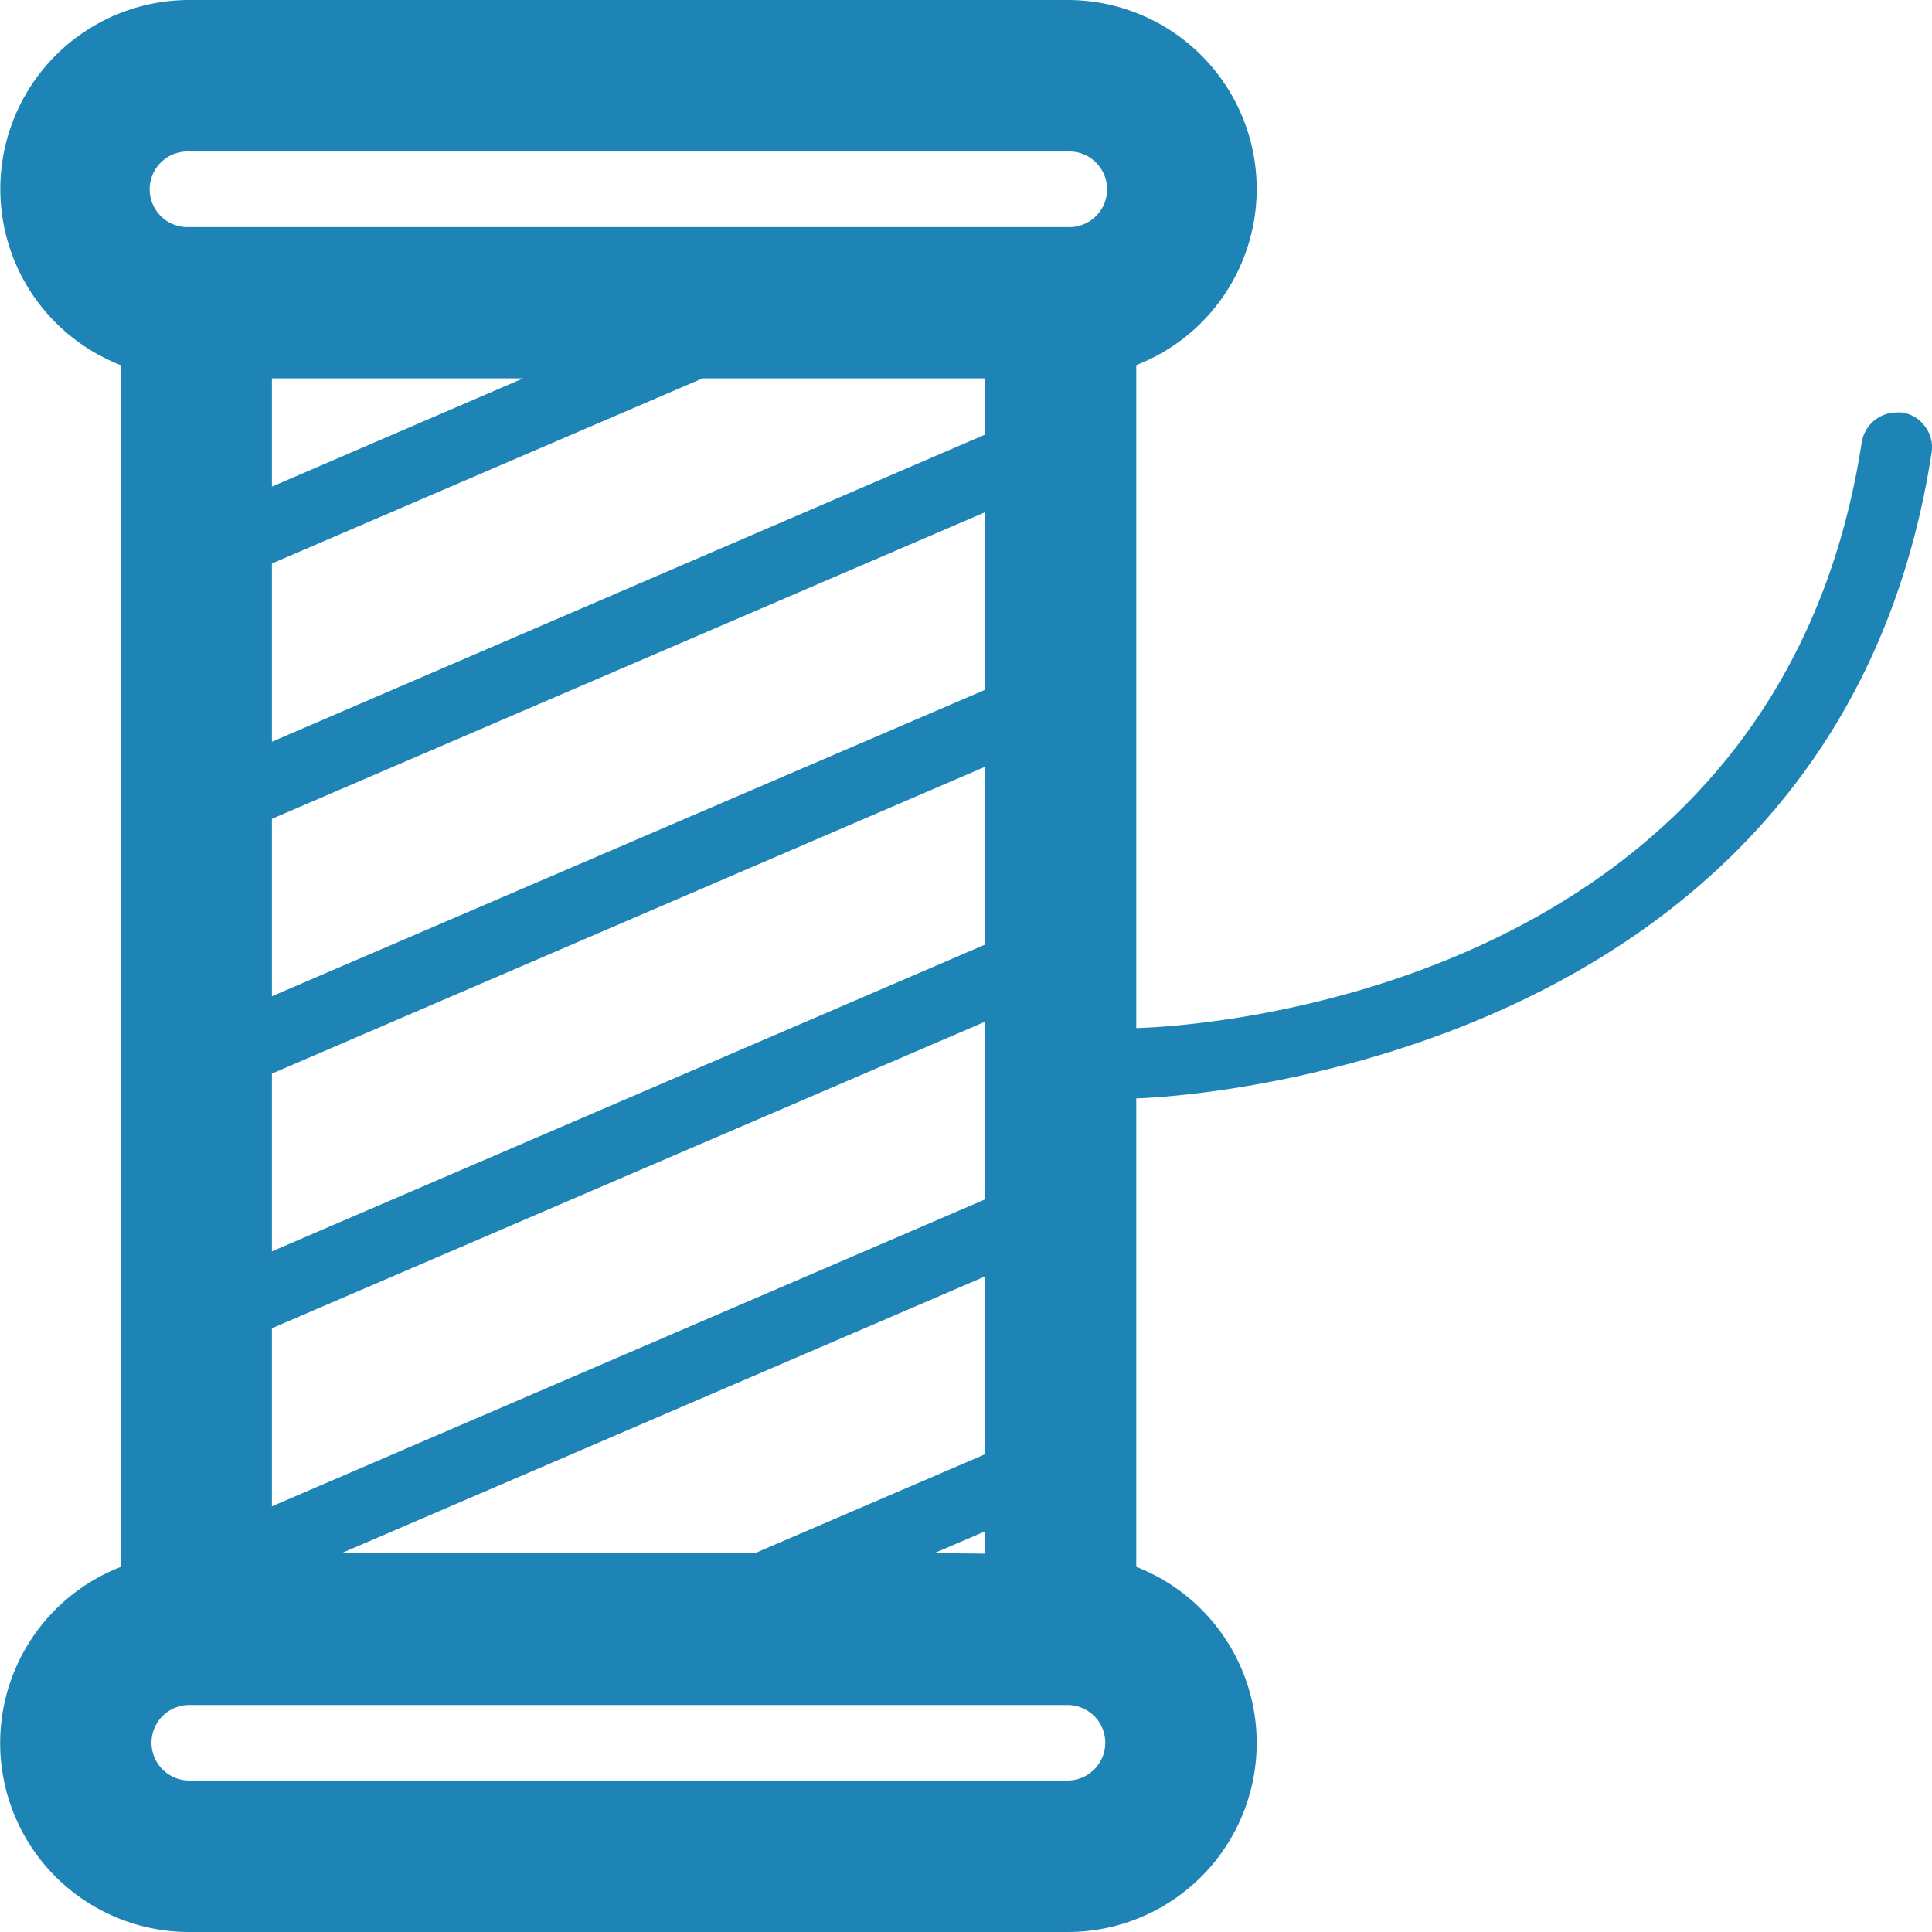 <svg id="Слой_1" data-name="Слой 1" xmlns="http://www.w3.org/2000/svg" viewBox="0 0 24 24"><defs><style>.cls-1{fill:#1d84b5;}</style></defs><title>253</title><path class="cls-1" d="M14.121,13.644c.081,0,8.673-.241,9.874-8.02a.431.431,0,0,0-.08-.325.437.437,0,0,0-.287-.175.516.516,0,0,0-.067,0,.441.441,0,0,0-.434.372c-1.08,7-8.611,7.266-9.012,7.275V4.536A2.348,2.348,0,0,0,13.261,0H2.351A2.348,2.348,0,0,0,1.5,4.536V19.465A2.347,2.347,0,0,0,2.351,24h10.91a2.348,2.348,0,0,0,.854-4.536v-5.82ZM2.351,21.18h10.91a.469.469,0,1,1,0,.938H2.351a.469.469,0,1,1,0-.938ZM13.261,2.821H2.351a.47.47,0,1,1,0-.939h10.91a.47.47,0,1,1,0,.939ZM6.5,4.7,3.378,6.045V4.7Zm2.228,0h3.507v.7L3.378,9.214V7Zm-5.35,7.676V10.172l8.857-3.808V8.57Zm8.857-2.85v2.209L3.378,15.545V13.337Zm0,3.167V14.9L3.378,18.712V16.5Zm-.627,6.6.627-.269V19.3Zm-2.228,0H4.244l7.991-3.436v2.209Z"/></svg>